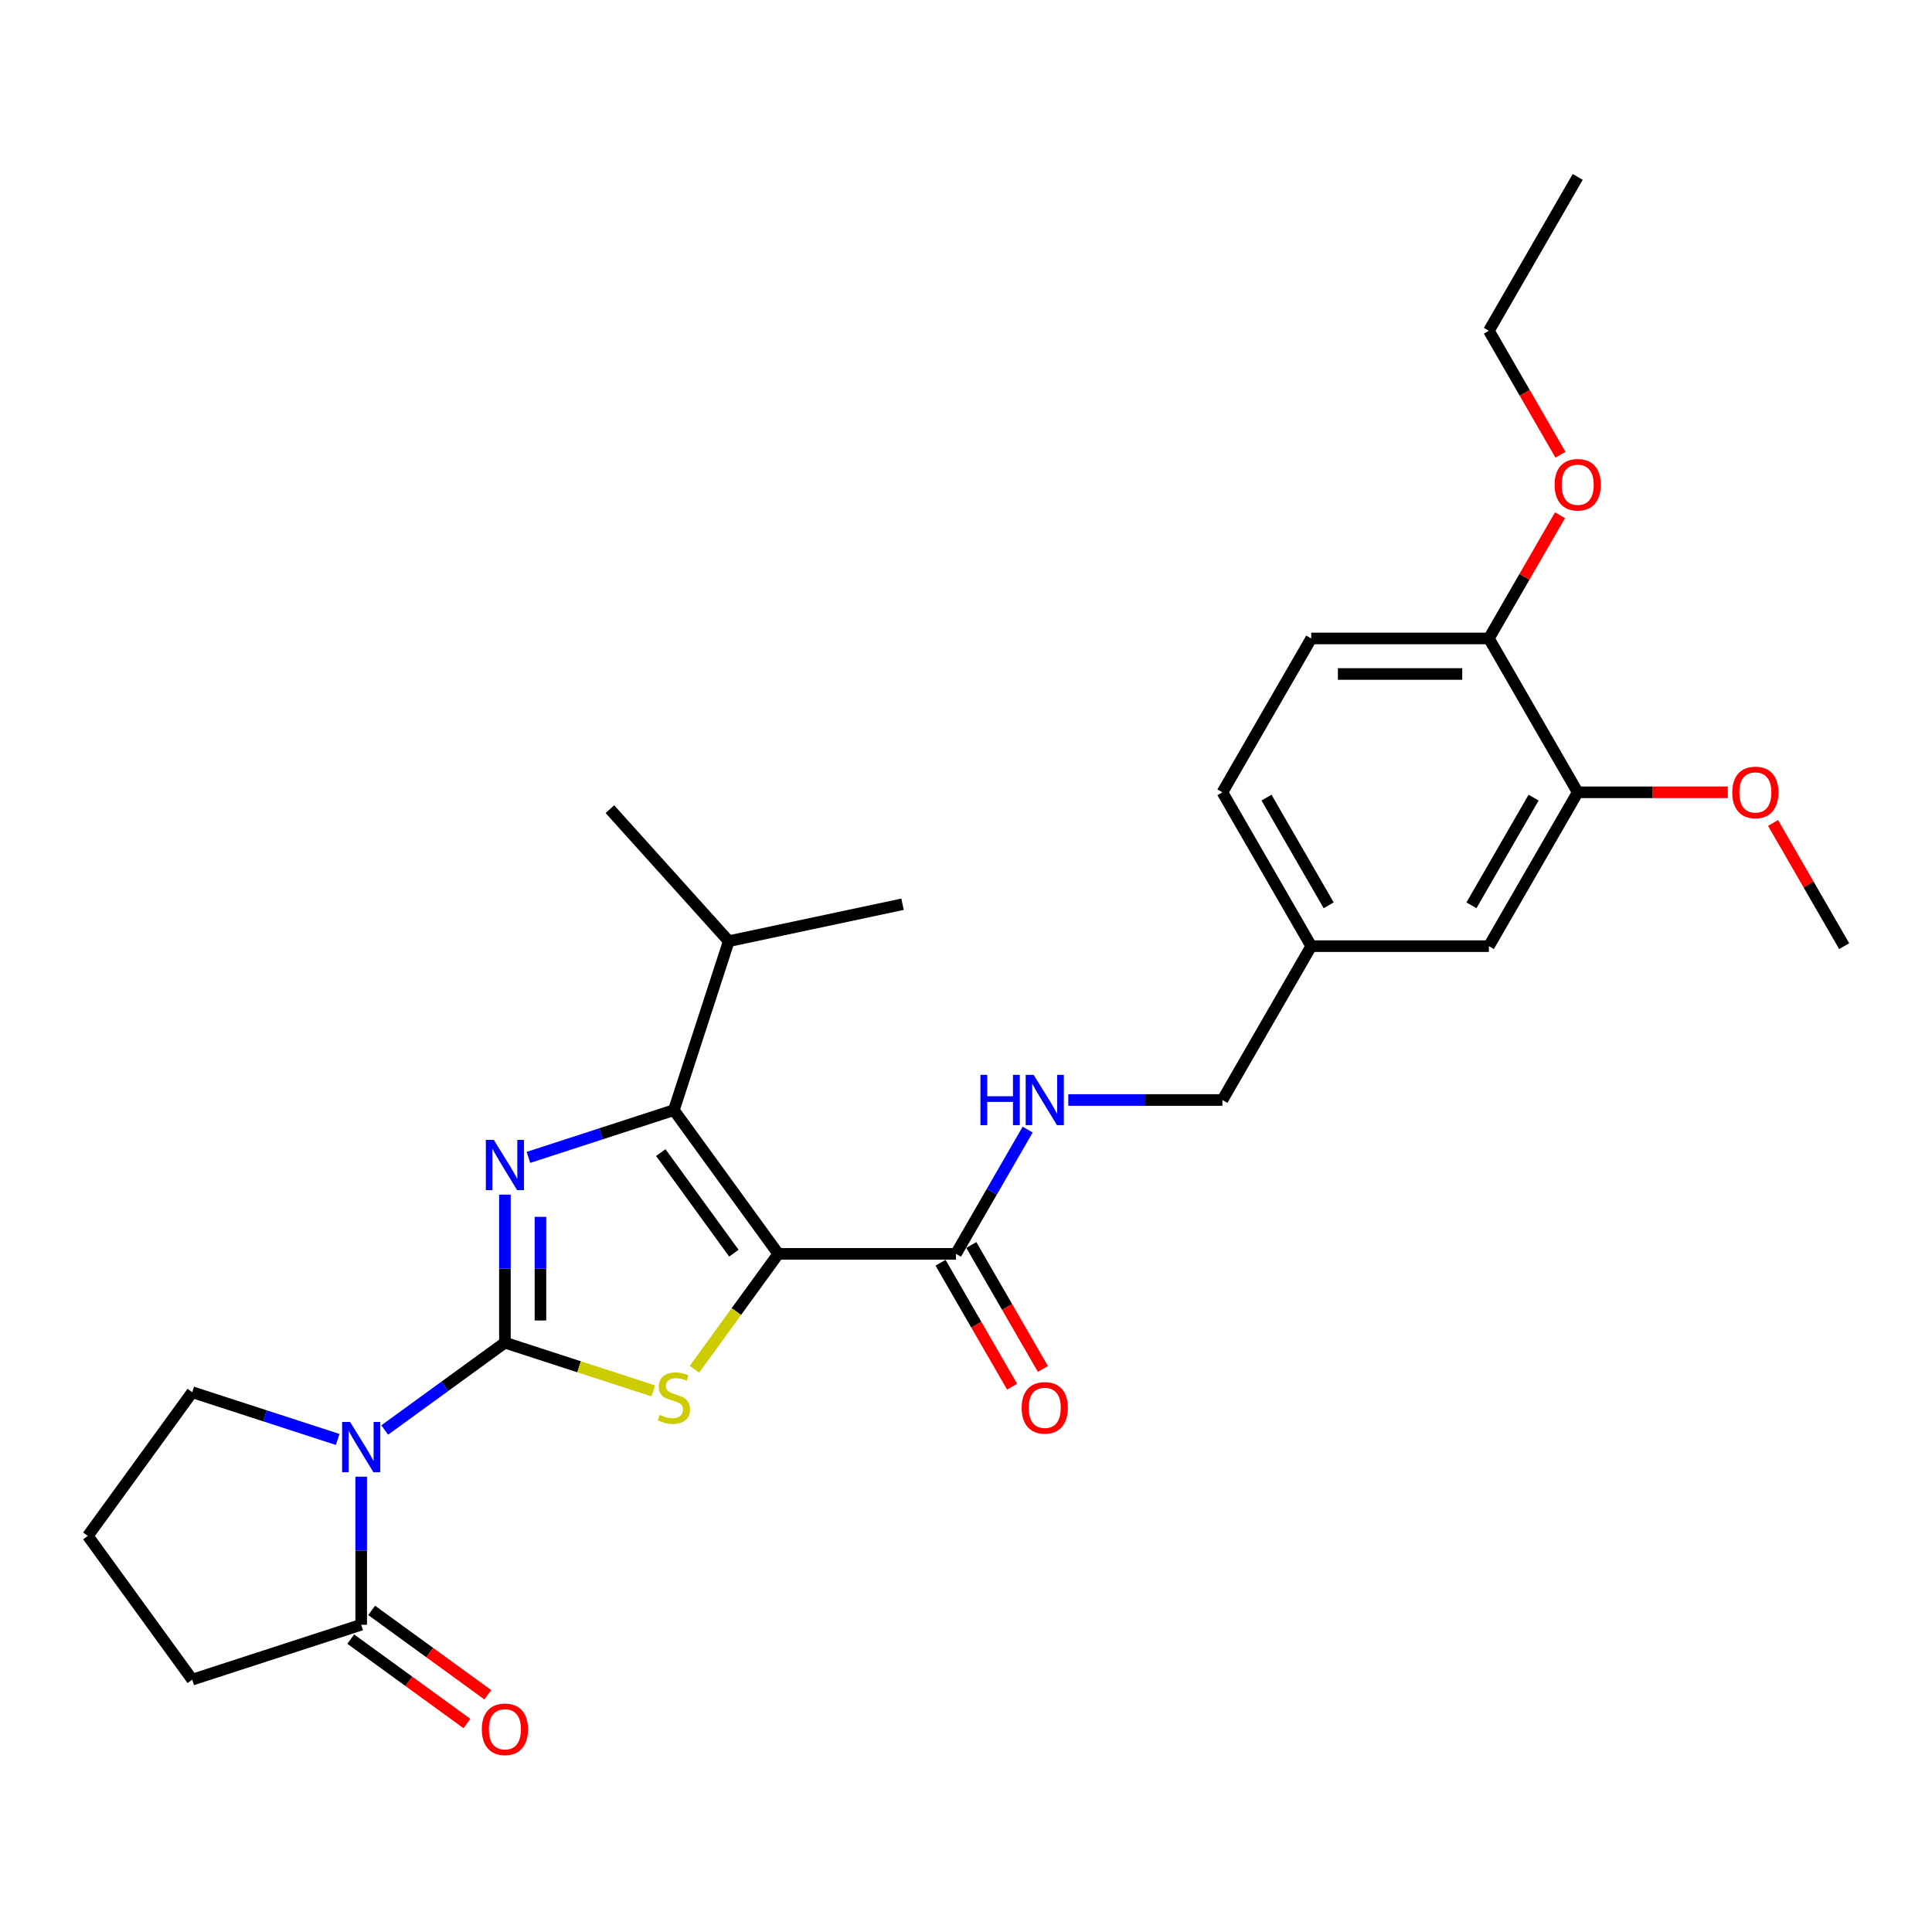 <?xml version='1.0' encoding='iso-8859-1'?>
<svg version='1.1' baseProfile='full'
              xmlns='http://www.w3.org/2000/svg'
                      xmlns:rdkit='http://www.rdkit.org/xml'
                      xmlns:xlink='http://www.w3.org/1999/xlink'
                  xml:space='preserve'
width='1000px' height='1000px' viewBox='0 0 1000 1000'>
<!-- END OF HEADER -->
<rect style='opacity:1.0;fill:#FFFFFF;stroke:none' width='1000' height='1000' x='0' y='0'> </rect>
<path class='bond-1' d='M 261.342,694.967 L 261.342,656.651' style='fill:none;fill-rule:evenodd;stroke:#000000;stroke-width:6px;stroke-linecap:butt;stroke-linejoin:miter;stroke-opacity:1' />
<path class='bond-1' d='M 261.342,656.651 L 261.342,618.335' style='fill:none;fill-rule:evenodd;stroke:#0000FF;stroke-width:6px;stroke-linecap:butt;stroke-linejoin:miter;stroke-opacity:1' />
<path class='bond-1' d='M 279.732,683.472 L 279.732,656.651' style='fill:none;fill-rule:evenodd;stroke:#000000;stroke-width:6px;stroke-linecap:butt;stroke-linejoin:miter;stroke-opacity:1' />
<path class='bond-1' d='M 279.732,656.651 L 279.732,629.83' style='fill:none;fill-rule:evenodd;stroke:#0000FF;stroke-width:6px;stroke-linecap:butt;stroke-linejoin:miter;stroke-opacity:1' />
<path class='bond-2' d='M 261.342,694.967 L 299.744,707.444' style='fill:none;fill-rule:evenodd;stroke:#000000;stroke-width:6px;stroke-linecap:butt;stroke-linejoin:miter;stroke-opacity:1' />
<path class='bond-2' d='M 299.744,707.444 L 338.145,719.922' style='fill:none;fill-rule:evenodd;stroke:#CCCC00;stroke-width:6px;stroke-linecap:butt;stroke-linejoin:miter;stroke-opacity:1' />
<path class='bond-3' d='M 261.342,694.967 L 230.234,717.568' style='fill:none;fill-rule:evenodd;stroke:#000000;stroke-width:6px;stroke-linecap:butt;stroke-linejoin:miter;stroke-opacity:1' />
<path class='bond-3' d='M 230.234,717.568 L 199.127,740.169' style='fill:none;fill-rule:evenodd;stroke:#0000FF;stroke-width:6px;stroke-linecap:butt;stroke-linejoin:miter;stroke-opacity:1' />
<path class='bond-0' d='M 402.84,648.992 L 381.14,678.859' style='fill:none;fill-rule:evenodd;stroke:#000000;stroke-width:6px;stroke-linecap:butt;stroke-linejoin:miter;stroke-opacity:1' />
<path class='bond-0' d='M 381.14,678.859 L 359.441,708.726' style='fill:none;fill-rule:evenodd;stroke:#CCCC00;stroke-width:6px;stroke-linecap:butt;stroke-linejoin:miter;stroke-opacity:1' />
<path class='bond-5' d='M 402.84,648.992 L 494.791,648.992' style='fill:none;fill-rule:evenodd;stroke:#000000;stroke-width:6px;stroke-linecap:butt;stroke-linejoin:miter;stroke-opacity:1' />
<path class='bond-28' d='M 402.84,648.992 L 348.793,574.602' style='fill:none;fill-rule:evenodd;stroke:#000000;stroke-width:6px;stroke-linecap:butt;stroke-linejoin:miter;stroke-opacity:1' />
<path class='bond-28' d='M 379.855,648.643 L 342.022,596.57' style='fill:none;fill-rule:evenodd;stroke:#000000;stroke-width:6px;stroke-linecap:butt;stroke-linejoin:miter;stroke-opacity:1' />
<path class='bond-4' d='M 273.517,599.061 L 311.155,586.831' style='fill:none;fill-rule:evenodd;stroke:#0000FF;stroke-width:6px;stroke-linecap:butt;stroke-linejoin:miter;stroke-opacity:1' />
<path class='bond-4' d='M 311.155,586.831 L 348.793,574.602' style='fill:none;fill-rule:evenodd;stroke:#000000;stroke-width:6px;stroke-linecap:butt;stroke-linejoin:miter;stroke-opacity:1' />
<path class='bond-6' d='M 186.952,764.334 L 186.952,802.649' style='fill:none;fill-rule:evenodd;stroke:#0000FF;stroke-width:6px;stroke-linecap:butt;stroke-linejoin:miter;stroke-opacity:1' />
<path class='bond-6' d='M 186.952,802.649 L 186.952,840.965' style='fill:none;fill-rule:evenodd;stroke:#000000;stroke-width:6px;stroke-linecap:butt;stroke-linejoin:miter;stroke-opacity:1' />
<path class='bond-14' d='M 174.778,745.059 L 137.14,732.829' style='fill:none;fill-rule:evenodd;stroke:#0000FF;stroke-width:6px;stroke-linecap:butt;stroke-linejoin:miter;stroke-opacity:1' />
<path class='bond-14' d='M 137.14,732.829 L 99.502,720.6' style='fill:none;fill-rule:evenodd;stroke:#000000;stroke-width:6px;stroke-linecap:butt;stroke-linejoin:miter;stroke-opacity:1' />
<path class='bond-13' d='M 348.793,574.602 L 377.207,487.151' style='fill:none;fill-rule:evenodd;stroke:#000000;stroke-width:6px;stroke-linecap:butt;stroke-linejoin:miter;stroke-opacity:1' />
<path class='bond-7' d='M 494.791,648.992 L 513.357,616.835' style='fill:none;fill-rule:evenodd;stroke:#000000;stroke-width:6px;stroke-linecap:butt;stroke-linejoin:miter;stroke-opacity:1' />
<path class='bond-7' d='M 513.357,616.835 L 531.922,584.679' style='fill:none;fill-rule:evenodd;stroke:#0000FF;stroke-width:6px;stroke-linecap:butt;stroke-linejoin:miter;stroke-opacity:1' />
<path class='bond-11' d='M 486.828,653.589 L 505.351,685.672' style='fill:none;fill-rule:evenodd;stroke:#000000;stroke-width:6px;stroke-linecap:butt;stroke-linejoin:miter;stroke-opacity:1' />
<path class='bond-11' d='M 505.351,685.672 L 523.874,717.755' style='fill:none;fill-rule:evenodd;stroke:#FF0000;stroke-width:6px;stroke-linecap:butt;stroke-linejoin:miter;stroke-opacity:1' />
<path class='bond-11' d='M 502.754,644.394 L 521.277,676.477' style='fill:none;fill-rule:evenodd;stroke:#000000;stroke-width:6px;stroke-linecap:butt;stroke-linejoin:miter;stroke-opacity:1' />
<path class='bond-11' d='M 521.277,676.477 L 539.8,708.56' style='fill:none;fill-rule:evenodd;stroke:#FF0000;stroke-width:6px;stroke-linecap:butt;stroke-linejoin:miter;stroke-opacity:1' />
<path class='bond-10' d='M 181.548,848.404 L 211.616,870.251' style='fill:none;fill-rule:evenodd;stroke:#000000;stroke-width:6px;stroke-linecap:butt;stroke-linejoin:miter;stroke-opacity:1' />
<path class='bond-10' d='M 211.616,870.251 L 241.685,892.097' style='fill:none;fill-rule:evenodd;stroke:#FF0000;stroke-width:6px;stroke-linecap:butt;stroke-linejoin:miter;stroke-opacity:1' />
<path class='bond-10' d='M 192.357,833.526 L 222.426,855.373' style='fill:none;fill-rule:evenodd;stroke:#000000;stroke-width:6px;stroke-linecap:butt;stroke-linejoin:miter;stroke-opacity:1' />
<path class='bond-10' d='M 222.426,855.373 L 252.495,877.219' style='fill:none;fill-rule:evenodd;stroke:#FF0000;stroke-width:6px;stroke-linecap:butt;stroke-linejoin:miter;stroke-opacity:1' />
<path class='bond-20' d='M 186.952,840.965 L 99.502,869.38' style='fill:none;fill-rule:evenodd;stroke:#000000;stroke-width:6px;stroke-linecap:butt;stroke-linejoin:miter;stroke-opacity:1' />
<path class='bond-17' d='M 552.941,569.36 L 592.829,569.36' style='fill:none;fill-rule:evenodd;stroke:#0000FF;stroke-width:6px;stroke-linecap:butt;stroke-linejoin:miter;stroke-opacity:1' />
<path class='bond-17' d='M 592.829,569.36 L 632.717,569.36' style='fill:none;fill-rule:evenodd;stroke:#000000;stroke-width:6px;stroke-linecap:butt;stroke-linejoin:miter;stroke-opacity:1' />
<path class='bond-8' d='M 816.619,410.096 L 770.644,489.728' style='fill:none;fill-rule:evenodd;stroke:#000000;stroke-width:6px;stroke-linecap:butt;stroke-linejoin:miter;stroke-opacity:1' />
<path class='bond-8' d='M 793.796,412.846 L 761.614,468.588' style='fill:none;fill-rule:evenodd;stroke:#000000;stroke-width:6px;stroke-linecap:butt;stroke-linejoin:miter;stroke-opacity:1' />
<path class='bond-19' d='M 816.619,410.096 L 855.468,410.096' style='fill:none;fill-rule:evenodd;stroke:#000000;stroke-width:6px;stroke-linecap:butt;stroke-linejoin:miter;stroke-opacity:1' />
<path class='bond-19' d='M 855.468,410.096 L 894.318,410.096' style='fill:none;fill-rule:evenodd;stroke:#FF0000;stroke-width:6px;stroke-linecap:butt;stroke-linejoin:miter;stroke-opacity:1' />
<path class='bond-30' d='M 816.619,410.096 L 770.644,330.464' style='fill:none;fill-rule:evenodd;stroke:#000000;stroke-width:6px;stroke-linecap:butt;stroke-linejoin:miter;stroke-opacity:1' />
<path class='bond-9' d='M 770.644,330.464 L 678.693,330.464' style='fill:none;fill-rule:evenodd;stroke:#000000;stroke-width:6px;stroke-linecap:butt;stroke-linejoin:miter;stroke-opacity:1' />
<path class='bond-9' d='M 756.851,348.855 L 692.485,348.855' style='fill:none;fill-rule:evenodd;stroke:#000000;stroke-width:6px;stroke-linecap:butt;stroke-linejoin:miter;stroke-opacity:1' />
<path class='bond-21' d='M 770.644,330.464 L 789.05,298.584' style='fill:none;fill-rule:evenodd;stroke:#000000;stroke-width:6px;stroke-linecap:butt;stroke-linejoin:miter;stroke-opacity:1' />
<path class='bond-21' d='M 789.05,298.584 L 807.456,266.703' style='fill:none;fill-rule:evenodd;stroke:#FF0000;stroke-width:6px;stroke-linecap:butt;stroke-linejoin:miter;stroke-opacity:1' />
<path class='bond-12' d='M 770.644,489.728 L 678.693,489.728' style='fill:none;fill-rule:evenodd;stroke:#000000;stroke-width:6px;stroke-linecap:butt;stroke-linejoin:miter;stroke-opacity:1' />
<path class='bond-23' d='M 377.207,487.151 L 315.68,418.819' style='fill:none;fill-rule:evenodd;stroke:#000000;stroke-width:6px;stroke-linecap:butt;stroke-linejoin:miter;stroke-opacity:1' />
<path class='bond-24' d='M 377.207,487.151 L 467.149,468.034' style='fill:none;fill-rule:evenodd;stroke:#000000;stroke-width:6px;stroke-linecap:butt;stroke-linejoin:miter;stroke-opacity:1' />
<path class='bond-22' d='M 99.502,720.6 L 45.455,794.99' style='fill:none;fill-rule:evenodd;stroke:#000000;stroke-width:6px;stroke-linecap:butt;stroke-linejoin:miter;stroke-opacity:1' />
<path class='bond-15' d='M 678.693,330.464 L 632.717,410.096' style='fill:none;fill-rule:evenodd;stroke:#000000;stroke-width:6px;stroke-linecap:butt;stroke-linejoin:miter;stroke-opacity:1' />
<path class='bond-16' d='M 678.693,489.728 L 632.717,569.36' style='fill:none;fill-rule:evenodd;stroke:#000000;stroke-width:6px;stroke-linecap:butt;stroke-linejoin:miter;stroke-opacity:1' />
<path class='bond-18' d='M 678.693,489.728 L 632.717,410.096' style='fill:none;fill-rule:evenodd;stroke:#000000;stroke-width:6px;stroke-linecap:butt;stroke-linejoin:miter;stroke-opacity:1' />
<path class='bond-18' d='M 687.723,468.588 L 655.54,412.846' style='fill:none;fill-rule:evenodd;stroke:#000000;stroke-width:6px;stroke-linecap:butt;stroke-linejoin:miter;stroke-opacity:1' />
<path class='bond-26' d='M 917.733,425.967 L 936.139,457.848' style='fill:none;fill-rule:evenodd;stroke:#FF0000;stroke-width:6px;stroke-linecap:butt;stroke-linejoin:miter;stroke-opacity:1' />
<path class='bond-26' d='M 936.139,457.848 L 954.545,489.728' style='fill:none;fill-rule:evenodd;stroke:#000000;stroke-width:6px;stroke-linecap:butt;stroke-linejoin:miter;stroke-opacity:1' />
<path class='bond-29' d='M 99.502,869.38 L 45.455,794.99' style='fill:none;fill-rule:evenodd;stroke:#000000;stroke-width:6px;stroke-linecap:butt;stroke-linejoin:miter;stroke-opacity:1' />
<path class='bond-25' d='M 807.69,235.367 L 789.167,203.284' style='fill:none;fill-rule:evenodd;stroke:#FF0000;stroke-width:6px;stroke-linecap:butt;stroke-linejoin:miter;stroke-opacity:1' />
<path class='bond-25' d='M 789.167,203.284 L 770.644,171.201' style='fill:none;fill-rule:evenodd;stroke:#000000;stroke-width:6px;stroke-linecap:butt;stroke-linejoin:miter;stroke-opacity:1' />
<path class='bond-27' d='M 770.644,171.201 L 816.619,91.569' style='fill:none;fill-rule:evenodd;stroke:#000000;stroke-width:6px;stroke-linecap:butt;stroke-linejoin:miter;stroke-opacity:1' />
<path  class='atom-2' d='M 255.586 589.996
L 264.119 603.789
Q 264.965 605.15, 266.326 607.614
Q 267.687 610.078, 267.76 610.225
L 267.76 589.996
L 271.218 589.996
L 271.218 616.036
L 267.65 616.036
L 258.492 600.957
Q 257.425 599.191, 256.285 597.168
Q 255.182 595.145, 254.851 594.52
L 254.851 616.036
L 251.467 616.036
L 251.467 589.996
L 255.586 589.996
' fill='#0000FF'/>
<path  class='atom-3' d='M 341.437 732.319
Q 341.731 732.429, 342.945 732.944
Q 344.158 733.459, 345.483 733.79
Q 346.843 734.085, 348.167 734.085
Q 350.632 734.085, 352.066 732.908
Q 353.501 731.694, 353.501 729.597
Q 353.501 728.163, 352.765 727.28
Q 352.066 726.398, 350.963 725.919
Q 349.859 725.441, 348.02 724.89
Q 345.703 724.191, 344.306 723.529
Q 342.945 722.867, 341.952 721.469
Q 340.995 720.071, 340.995 717.717
Q 340.995 714.444, 343.202 712.421
Q 345.446 710.398, 349.859 710.398
Q 352.875 710.398, 356.296 711.832
L 355.45 714.665
Q 352.324 713.377, 349.97 713.377
Q 347.432 713.377, 346.034 714.444
Q 344.637 715.474, 344.673 717.276
Q 344.673 718.674, 345.372 719.52
Q 346.108 720.366, 347.138 720.844
Q 348.204 721.322, 349.97 721.874
Q 352.324 722.609, 353.721 723.345
Q 355.119 724.08, 356.112 725.588
Q 357.142 727.06, 357.142 729.597
Q 357.142 733.202, 354.714 735.151
Q 352.324 737.064, 348.315 737.064
Q 345.997 737.064, 344.232 736.549
Q 342.503 736.071, 340.444 735.225
L 341.437 732.319
' fill='#CCCC00'/>
<path  class='atom-4' d='M 181.196 735.994
L 189.729 749.787
Q 190.575 751.148, 191.936 753.612
Q 193.297 756.076, 193.371 756.223
L 193.371 735.994
L 196.828 735.994
L 196.828 762.035
L 193.26 762.035
L 184.102 746.955
Q 183.035 745.189, 181.895 743.166
Q 180.792 741.144, 180.461 740.518
L 180.461 762.035
L 177.077 762.035
L 177.077 735.994
L 181.196 735.994
' fill='#0000FF'/>
<path  class='atom-8' d='M 507.462 556.34
L 510.993 556.34
L 510.993 567.411
L 524.307 567.411
L 524.307 556.34
L 527.838 556.34
L 527.838 582.38
L 524.307 582.38
L 524.307 570.353
L 510.993 570.353
L 510.993 582.38
L 507.462 582.38
L 507.462 556.34
' fill='#0000FF'/>
<path  class='atom-8' d='M 535.01 556.34
L 543.543 570.132
Q 544.389 571.493, 545.75 573.957
Q 547.111 576.422, 547.185 576.569
L 547.185 556.34
L 550.642 556.34
L 550.642 582.38
L 547.074 582.38
L 537.916 567.3
Q 536.849 565.535, 535.709 563.512
Q 534.606 561.489, 534.275 560.864
L 534.275 582.38
L 530.891 582.38
L 530.891 556.34
L 535.01 556.34
' fill='#0000FF'/>
<path  class='atom-11' d='M 249.389 895.086
Q 249.389 888.834, 252.478 885.34
Q 255.568 881.845, 261.342 881.845
Q 267.117 881.845, 270.206 885.34
Q 273.296 888.834, 273.296 895.086
Q 273.296 901.413, 270.17 905.017
Q 267.043 908.585, 261.342 908.585
Q 255.605 908.585, 252.478 905.017
Q 249.389 901.449, 249.389 895.086
M 261.342 905.642
Q 265.315 905.642, 267.448 902.994
Q 269.618 900.309, 269.618 895.086
Q 269.618 889.974, 267.448 887.399
Q 265.315 884.788, 261.342 884.788
Q 257.37 884.788, 255.2 887.362
Q 253.067 889.937, 253.067 895.086
Q 253.067 900.346, 255.2 902.994
Q 257.37 905.642, 261.342 905.642
' fill='#FF0000'/>
<path  class='atom-12' d='M 528.813 728.697
Q 528.813 722.444, 531.902 718.95
Q 534.992 715.456, 540.766 715.456
Q 546.541 715.456, 549.631 718.95
Q 552.72 722.444, 552.72 728.697
Q 552.72 735.023, 549.594 738.628
Q 546.467 742.195, 540.766 742.195
Q 535.029 742.195, 531.902 738.628
Q 528.813 735.06, 528.813 728.697
M 540.766 739.253
Q 544.739 739.253, 546.872 736.605
Q 549.042 733.92, 549.042 728.697
Q 549.042 723.585, 546.872 721.01
Q 544.739 718.399, 540.766 718.399
Q 536.794 718.399, 534.624 720.973
Q 532.491 723.548, 532.491 728.697
Q 532.491 733.957, 534.624 736.605
Q 536.794 739.253, 540.766 739.253
' fill='#FF0000'/>
<path  class='atom-20' d='M 896.616 410.17
Q 896.616 403.917, 899.706 400.423
Q 902.795 396.929, 908.57 396.929
Q 914.345 396.929, 917.434 400.423
Q 920.524 403.917, 920.524 410.17
Q 920.524 416.496, 917.397 420.101
Q 914.271 423.668, 908.57 423.668
Q 902.832 423.668, 899.706 420.101
Q 896.616 416.533, 896.616 410.17
M 908.57 420.726
Q 912.542 420.726, 914.676 418.078
Q 916.846 415.393, 916.846 410.17
Q 916.846 405.057, 914.676 402.483
Q 912.542 399.871, 908.57 399.871
Q 904.598 399.871, 902.428 402.446
Q 900.294 405.021, 900.294 410.17
Q 900.294 415.429, 902.428 418.078
Q 904.598 420.726, 908.57 420.726
' fill='#FF0000'/>
<path  class='atom-22' d='M 804.666 250.906
Q 804.666 244.654, 807.755 241.159
Q 810.845 237.665, 816.619 237.665
Q 822.394 237.665, 825.483 241.159
Q 828.573 244.654, 828.573 250.906
Q 828.573 257.232, 825.446 260.837
Q 822.32 264.405, 816.619 264.405
Q 810.881 264.405, 807.755 260.837
Q 804.666 257.269, 804.666 250.906
M 816.619 261.462
Q 820.591 261.462, 822.725 258.814
Q 824.895 256.129, 824.895 250.906
Q 824.895 245.794, 822.725 243.219
Q 820.591 240.608, 816.619 240.608
Q 812.647 240.608, 810.477 243.182
Q 808.344 245.757, 808.344 250.906
Q 808.344 256.166, 810.477 258.814
Q 812.647 261.462, 816.619 261.462
' fill='#FF0000'/>
</svg>

